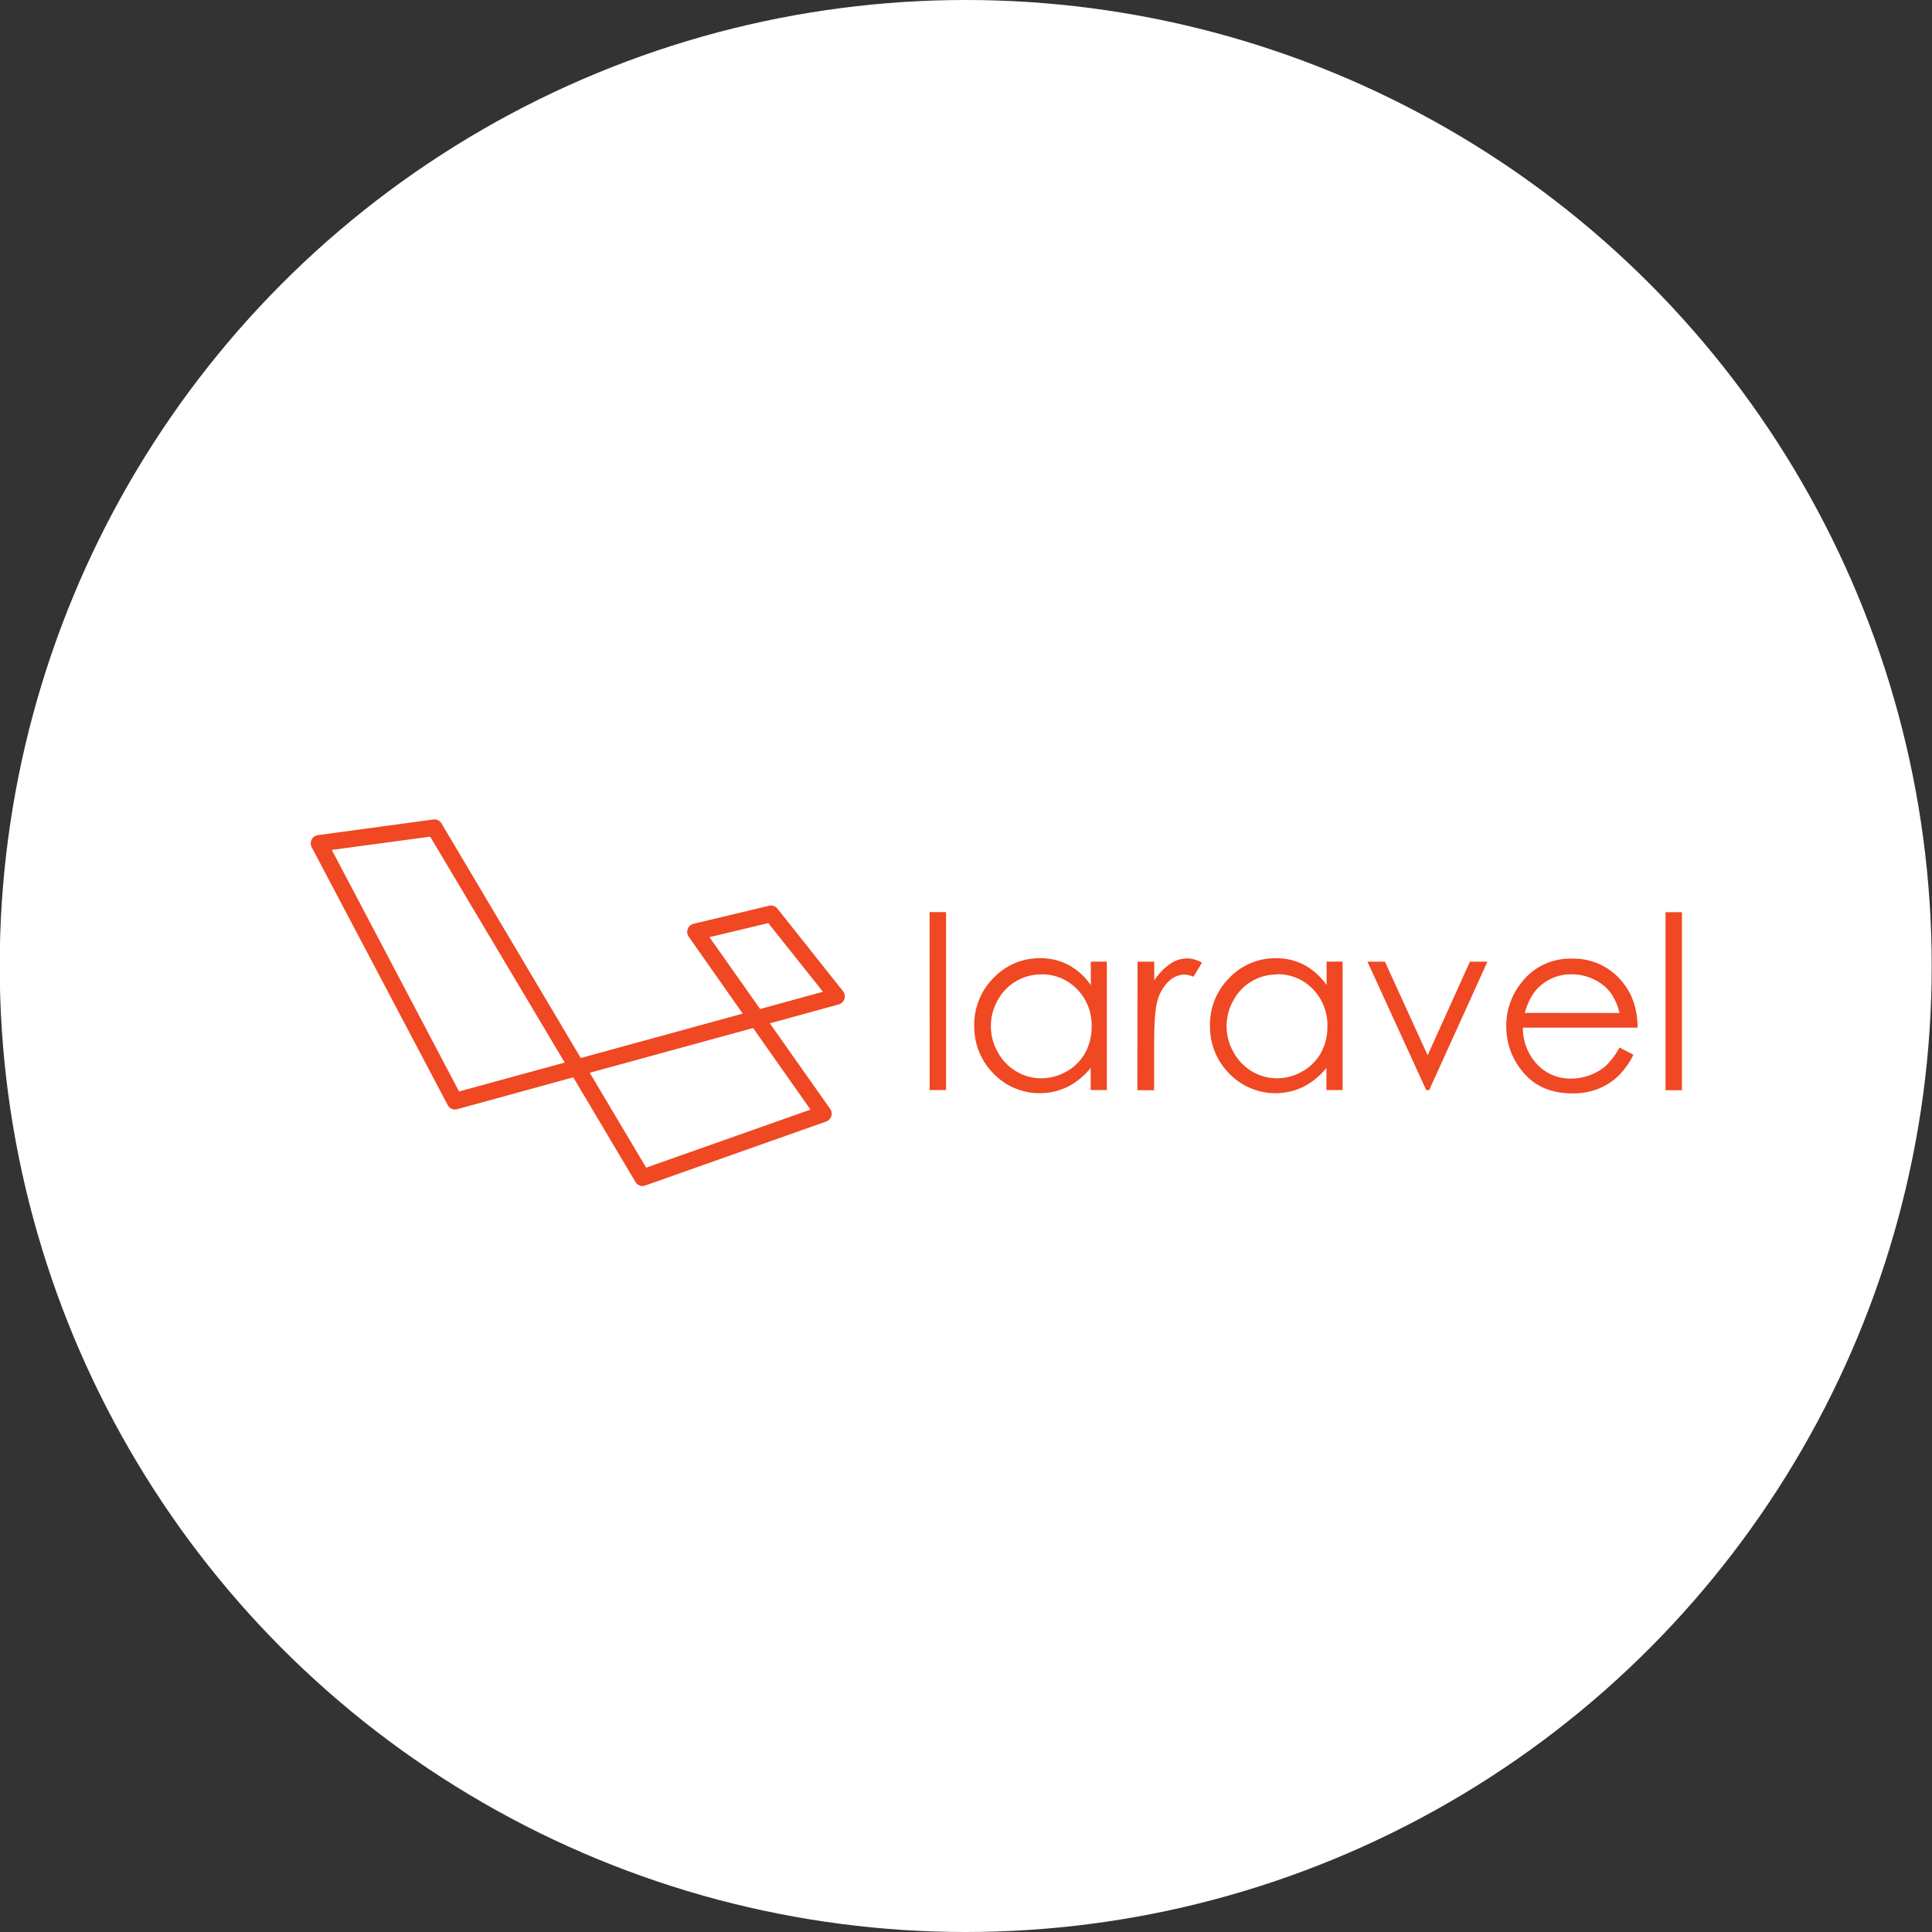 <svg width="54" height="54" fill="none" xmlns="http://www.w3.org/2000/svg"><rect width="100%" height="100%" fill="#333333" stroke="none"/><circle cx="26.992" cy="27" r="27" fill="#fff"/><path d="M17.96 33.15a.228.228 0 0 1-.198-.112l-1.739-2.926-3.252.892a.228.228 0 0 1-.257-.116l-3.801-7.206a.233.233 0 0 1 .172-.34l3.227-.437a.228.228 0 0 1 .228.11l3.893 6.557 4.527-1.241-1.51-2.15a.234.234 0 0 1 .129-.36l2.117-.505a.228.228 0 0 1 .233.08l1.833 2.308a.233.233 0 0 1-.12.37l-1.924.529 1.685 2.39a.232.232 0 0 1 .032.206.233.233 0 0 1-.144.148l-5.058 1.789a.228.228 0 0 1-.073.014Zm-1.476-3.165 1.576 2.651 4.594-1.622-1.604-2.28-4.566 1.25Zm-7.21-6.23 3.557 6.752 2.953-.808-3.76-6.314-2.75.37Zm10.556 2.439 1.416 2.008 1.756-.482-1.528-1.919-1.644.393Zm6.153-.701h.46v4.975h-.459l-.001-4.975Zm4.954 1.386v3.589h-.452v-.621a1.975 1.975 0 0 1-.646.53 1.791 1.791 0 0 1-2.074-.374 1.853 1.853 0 0 1-.534-1.343 1.836 1.836 0 0 1 .54-1.327 1.758 1.758 0 0 1 1.301-.55c.276-.004.549.06.794.188.248.136.462.329.623.564v-.657h.448Zm-1.83.357a1.375 1.375 0 0 0-1.22.72 1.465 1.465 0 0 0 0 1.45c.121.224.3.41.517.539.21.127.452.193.697.193.25 0 .495-.066.712-.192.217-.12.396-.3.517-.517.124-.226.186-.48.182-.739a1.438 1.438 0 0 0-.407-1.041 1.348 1.348 0 0 0-.998-.415v.002Zm2.687-.357h.467v.524a1.7 1.7 0 0 1 .443-.462.866.866 0 0 1 .484-.154.83.83 0 0 1 .407.122l-.24.393a.633.633 0 0 0-.248-.063.66.66 0 0 0-.442.19c-.162.16-.275.365-.325.588-.055.205-.082.618-.082 1.24v1.215h-.468l.004-3.593Zm5.732 0v3.589h-.452v-.621a1.974 1.974 0 0 1-.646.53 1.79 1.79 0 0 1-2.073-.374 1.853 1.853 0 0 1-.535-1.343 1.827 1.827 0 0 1 .54-1.327 1.76 1.76 0 0 1 1.303-.55c.276-.004.548.06.793.188.248.136.462.329.623.564v-.657h.447Zm-1.83.357a1.375 1.375 0 0 0-1.22.72 1.465 1.465 0 0 0 0 1.45c.121.224.3.41.517.539.211.127.452.193.697.193.25 0 .496-.066.712-.192.217-.12.397-.3.518-.517.123-.226.186-.48.181-.739a1.437 1.437 0 0 0-.406-1.045 1.347 1.347 0 0 0-.998-.414v.005Zm2.525-.357h.488l1.194 2.616 1.182-2.616h.489l-1.628 3.59h-.082l-1.643-3.59Zm7.044 2.398.389.204a2.12 2.12 0 0 1-.439.608 1.737 1.737 0 0 1-.56.35 1.939 1.939 0 0 1-.703.122c-.58 0-1.035-.19-1.363-.572a1.95 1.95 0 0 1-.488-1.301 1.91 1.91 0 0 1 .416-1.213 1.703 1.703 0 0 1 1.41-.68 1.743 1.743 0 0 1 1.454.696c.258.328.387.739.39 1.231h-3.205a1.47 1.47 0 0 0 .396 1.025 1.264 1.264 0 0 0 .946.4 1.51 1.51 0 0 0 .966-.348c.155-.15.287-.324.39-.515v-.007Zm0-.964a1.535 1.535 0 0 0-.267-.59 1.264 1.264 0 0 0-.463-.356 1.41 1.41 0 0 0-.603-.135 1.296 1.296 0 0 0-.9.34c-.184.166-.322.412-.416.738l2.648.003Zm1.288-2.816h.458v4.975h-.459v-4.975Z" fill="#EF4823"/></svg>